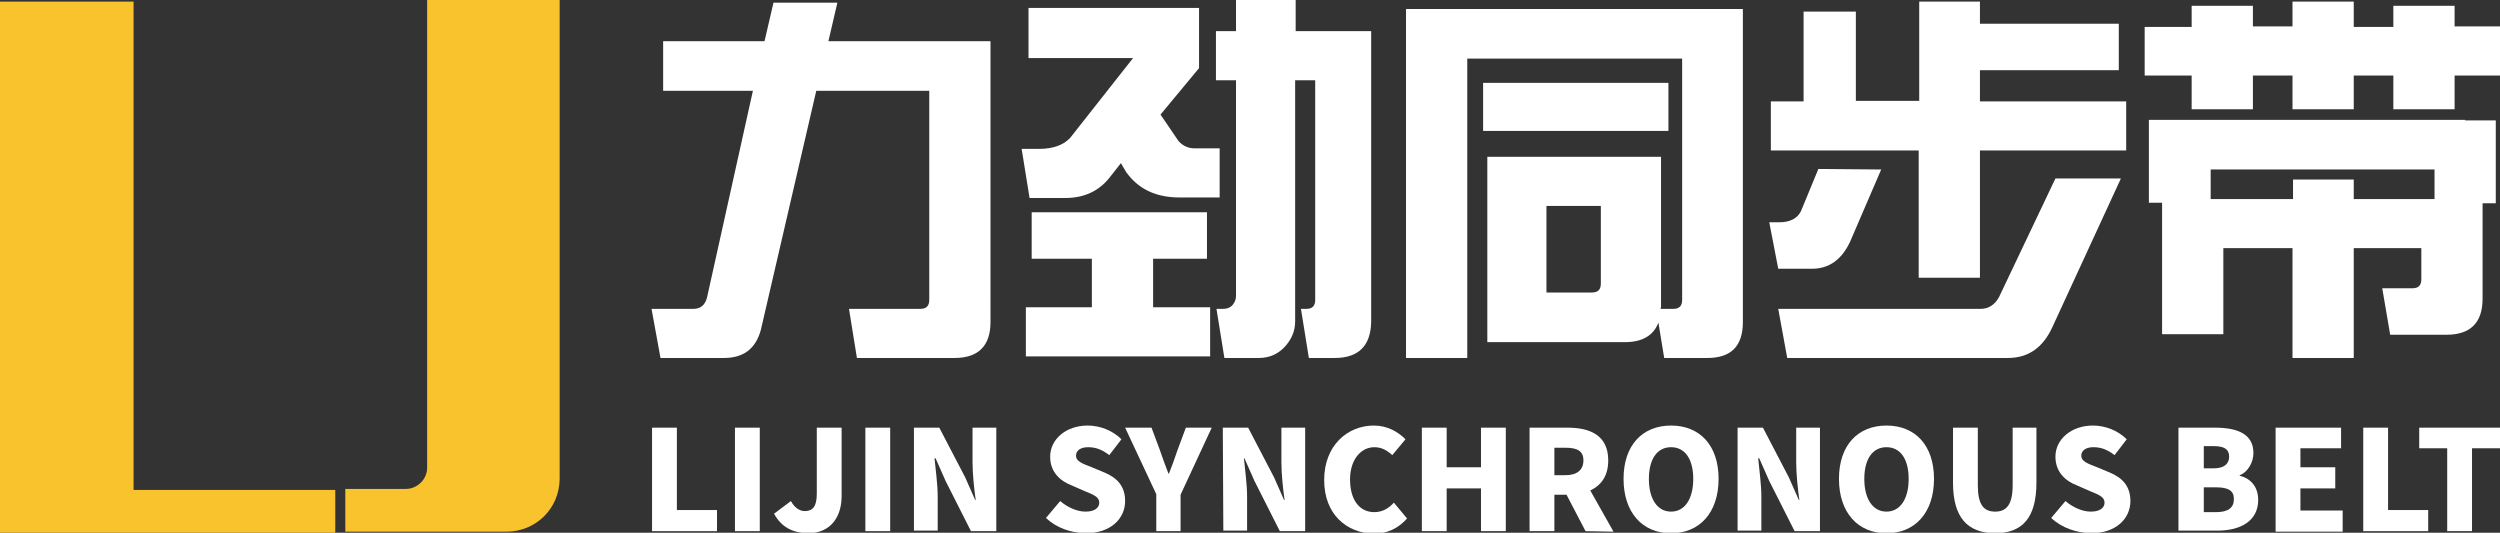 <?xml version="1.0" encoding="utf-8"?>
<!-- Generator: Adobe Illustrator 24.0.1, SVG Export Plug-In . SVG Version: 6.00 Build 0)  -->
<svg version="1.1" id="图层_1" xmlns="http://www.w3.org/2000/svg" xmlns:xlink="http://www.w3.org/1999/xlink" x="0px" y="0px"
	 viewBox="0 0 473.5 100.9" style="enable-background:new 0 0 473.5 100.9;" xml:space="preserve">
<rect x="0" y="0" width="473.5" height="100.9" fill="#333333" stroke="none"/>
<style type="text/css">
	.st0{fill:#F8C32C;}
	.st1{fill:#FFFFFF;}
</style>
<g>
	<g>
		<path class="st0" d="M25.3,0.3v92.5h38.2v8.1H0V0.3H25.3z"/>
		<path class="st0" d="M106,0v90.6c0,5.7-4.5,10.1-10.1,10.1H65.4v-8.1h11.5c2.1,0,4-1.8,4-4V0H106z"/>
	</g>
	<g>
		<path class="st1" d="M187.6,61c0,4.5-2.3,6.8-6.8,6.8h-18.5l-1.5-9.3h13.5c1.2,0,1.7-0.6,1.7-1.7V17.2h-21.4l-10.5,45.3
			c-1,3.6-3.3,5.3-7,5.3h-12l-1.7-9.3h7.9c1.4,0,2.2-0.7,2.6-2.1l8.7-39.2h-17V7.8h19.2l1.7-7.3h12.1l-1.7,7.3h19.2h5.7h5.8V61z"/>
		<path class="st1" d="M227.1,12.9l-7.3,8.8l3.4,5c0.8,0.9,1.8,1.4,3.1,1.4h4.7v9.3h-7.6c-4.5,0-7.8-1.6-10.1-4.8l-1-1.7l-2.2,2.8
			c-2,2.5-4.8,3.8-8.3,3.8H195l-1.5-9.3h3.3c2.6,0,4.6-0.7,5.9-2.1L214.6,11h-19.8V1.5h32.3L227.1,12.9L227.1,12.9z M194.3,58.2
			h12.5V49h-11.4v-8.8h33.2V49h-10.2v9.2h10.8v9.3h-34.9L194.3,58.2L194.3,58.2z M252.8,67.8h-4.9l-1.5-9.3h1c1.2,0,1.7-0.6,1.7-1.7
			V15.2h-3.8v45.7c0,1.7-0.6,3.2-1.8,4.6c-1.3,1.5-3,2.3-5.1,2.3h-6.5l-1.5-9.3h1.2c0.9,0,1.5-0.3,1.9-0.8s0.6-1,0.6-1.7V15.2h-3.8
			V5.9h3.8V0h11.3v5.9h3.8h5.2h5.3V61C259.6,65.5,257.3,67.8,252.8,67.8z"/>
		<path class="st1" d="M323.4,67.8h-8.2l-1.1-6.7c-0.9,2.4-3,3.7-6.3,3.7h-26.1v-4.7v-4.6V29.7h5.6h5.7h10.3h5.6h5.7V58
			c0,0.1,0,0.3-0.1,0.5h2.4c1.2,0,1.7-0.6,1.7-1.7V11.1h-40.7v56.7h-11.6V11.1V6.4V1.7h52.3h5.7h5.8V61
			C330.1,65.5,327.9,67.8,323.4,67.8z M316,15.7v9.1h-35.1v-9.1C280.9,15.7,316,15.7,316,15.7z M292.9,55.4h8.6
			c1.2,0,1.7-0.6,1.7-1.7V39h-10.3L292.9,55.4L292.9,55.4z"/>
		<path class="st1" d="M356.3,32.1l-5.9,13.7c-1.6,3.4-4,5.1-7.2,5.1h-6.4l-1.7-8.8h1.9c2,0,3.4-0.7,4.1-2.1l3.3-8L356.3,32.1
			L356.3,32.1z M375,19.2h27.7v9.3H375v24.1h-11.6V28.5h-28v-9.3h6.2v-17h9.9v16.9h12V0.3H375v4.2h26.3v8.8H375V19.2z M401.7,33.8
			l-13,28.2c-1.8,3.9-4.6,5.8-8.4,5.8h-41.8l-1.7-9.3h38.3c1.6,0,2.7-0.8,3.5-2.2l10.7-22.5C389.3,33.8,401.7,33.8,401.7,33.8z"/>
		<path class="st1" d="M445.8,5.1h7.5v-4h11.6V5h8.6v9.3h-8.6v6.4h-11.6v-6.4h-7.5v6.4h-11.6v-6.4h-7.5v6.4h-11.6v-6.4h-8.9V5.1h8.9
			v-4h11.6V5h7.5V0.3h11.6V5.1z M466.9,22.8h5.8v15.7h-2.5v18.1c0,4.5-2.3,6.8-6.8,6.8h-10.7l-1.5-8.8h5.7c1.2,0,1.7-0.6,1.7-1.7V47
			h-12.8v20.8h-11.6V47h-13.1v16.3h-11.6V47v-4.7v-3.9H407V32v-4.7v-4.6h54h5.9V22.8z M445.8,34v3.7h12.8h2.5v-5.6h-42.4v5.6h15.6
			V34H445.8z"/>
	</g>
	<g>
		<path class="st1" d="M123.5,81h4.7v15.6h7.6v4h-12.3V81z"/>
		<path class="st1" d="M139.2,81h4.7v19.6h-4.7V81z"/>
		<path class="st1" d="M146.6,97.3l3.2-2.4c0.7,1.3,1.7,1.9,2.6,1.9c1.5,0,2.3-0.8,2.3-3.3V81h4.7v13c0,3.8-2,7-6.4,7
			C150,100.9,148,99.8,146.6,97.3z"/>
		<path class="st1" d="M163.9,81h4.7v19.6h-4.7V81z"/>
		<path class="st1" d="M173.1,81h4.8l4.9,9.4l1.9,4.3h0.1c-0.3-2.1-0.6-4.9-0.6-7.2V81h4.5v19.6h-4.8l-4.8-9.5l-1.9-4.3H177
			c0.2,2.2,0.6,4.9,0.6,7.2v6.5h-4.5V81z"/>
		<path class="st1" d="M198.1,98.1l2.7-3.2c1.4,1.2,3.2,2,4.8,2c1.7,0,2.6-0.7,2.6-1.7c0-1.1-1.1-1.5-2.8-2.2l-2.5-1.1
			c-2.1-0.8-4-2.5-4-5.4c0-3.3,3-5.9,7.1-5.9c2.3,0,4.7,0.9,6.4,2.6l-2.3,3c-1.3-1-2.5-1.5-4-1.5c-1.4,0-2.3,0.6-2.3,1.6
			c0,1.1,1.2,1.5,3,2.2l2.4,1c2.4,1,3.9,2.6,3.9,5.4c0,3.3-2.7,6.1-7.5,6.1C202.8,100.9,200.1,100,198.1,98.1z"/>
		<path class="st1" d="M219,93.6L213.1,81h5l1.6,4.3c0.5,1.5,1,2.8,1.6,4.4h0.1c0.6-1.5,1.1-2.9,1.6-4.4l1.6-4.3h4.9l-5.9,12.7v6.9
			H219V93.6z"/>
		<path class="st1" d="M231.6,81h4.8l4.9,9.4l1.9,4.3h0.1c-0.3-2.1-0.6-4.9-0.6-7.2V81h4.5v19.6h-4.8l-4.8-9.5l-1.9-4.3h-0.1
			c0.2,2.2,0.6,4.9,0.6,7.2v6.5h-4.5L231.6,81L231.6,81z"/>
		<path class="st1" d="M250.8,90.9c0-6.5,4.4-10.3,9.4-10.3c2.6,0,4.6,1.2,6,2.6l-2.5,3c-1-0.9-2-1.5-3.4-1.5
			c-2.5,0-4.6,2.3-4.6,6.1c0,3.9,1.8,6.2,4.6,6.2c1.6,0,2.8-0.8,3.7-1.8l2.5,3c-1.7,1.9-3.8,2.9-6.4,2.9
			C255.1,100.9,250.8,97.5,250.8,90.9z"/>
		<path class="st1" d="M269.3,81h4.7v7.5h6.5V81h4.7v19.6h-4.7v-8.1H274v8.1h-4.7V81z"/>
		<path class="st1" d="M300.3,100.6l-3.6-6.9h-2.3v6.9h-4.7V81h7.2c4.2,0,7.7,1.4,7.7,6.2c0,2.9-1.3,4.7-3.4,5.7l4.4,7.8
			L300.3,100.6L300.3,100.6z M294.4,90h2.1c2.2,0,3.4-1,3.4-2.8s-1.2-2.4-3.4-2.4h-2.1V90z"/>
		<path class="st1" d="M307.5,90.7c0-6.4,3.6-10.1,9-10.1s9,3.7,9,10.1s-3.6,10.3-9,10.3S307.5,97.1,307.5,90.7z M320.7,90.7
			c0-3.8-1.6-6-4.2-6s-4.2,2.2-4.2,6s1.6,6.2,4.2,6.2C319.1,96.9,320.7,94.5,320.7,90.7z"/>
		<path class="st1" d="M329.1,81h4.8l4.9,9.4l1.9,4.3h0.1c-0.3-2.1-0.6-4.9-0.6-7.2V81h4.5v19.6h-4.8l-4.8-9.5l-1.9-4.3H333
			c0.2,2.2,0.6,4.9,0.6,7.2v6.5h-4.5V81z"/>
		<path class="st1" d="M348.3,90.7c0-6.4,3.6-10.1,9-10.1s9,3.7,9,10.1s-3.6,10.3-9,10.3S348.3,97.1,348.3,90.7z M361.5,90.7
			c0-3.8-1.6-6-4.2-6s-4.2,2.2-4.2,6s1.6,6.2,4.2,6.2C359.9,96.9,361.5,94.5,361.5,90.7z"/>
		<path class="st1" d="M369.9,91.4V81h4.7v10.9c0,3.7,1.1,5,3.3,5c2.1,0,3.3-1.3,3.3-5V81h4.5v10.4c0,6.6-2.6,9.6-7.9,9.6
			C372.6,100.9,369.9,98,369.9,91.4z"/>
		<path class="st1" d="M388.5,98.1l2.7-3.2c1.4,1.2,3.2,2,4.8,2c1.7,0,2.6-0.7,2.6-1.7c0-1.1-1.1-1.5-2.8-2.2l-2.5-1.1
			c-2.1-0.8-4-2.5-4-5.4c0-3.3,3-5.9,7.1-5.9c2.3,0,4.7,0.9,6.4,2.6l-2.3,3c-1.3-1-2.5-1.5-4-1.5c-1.4,0-2.3,0.6-2.3,1.6
			c0,1.1,1.2,1.5,3,2.2l2.4,1c2.4,1,3.9,2.6,3.9,5.4c0,3.3-2.7,6.1-7.5,6.1C393.3,100.9,390.5,100,388.5,98.1z"/>
		<path class="st1" d="M412.6,81h6.9c4.1,0,7.3,1.1,7.3,4.8c0,1.7-1,3.6-2.6,4.2v0.1c2,0.5,3.5,2,3.5,4.6c0,4-3.4,5.8-7.7,5.8h-7.4
			L412.6,81L412.6,81z M419.3,88.7c2,0,2.9-0.9,2.9-2.2c0-1.4-0.9-2-2.9-2h-1.9v4.2H419.3z M419.7,97c2.3,0,3.4-0.8,3.4-2.5
			c0-1.6-1.1-2.2-3.4-2.2h-2.3V97H419.7z"/>
		<path class="st1" d="M431,81h12.4v3.9h-7.7v3.6h6.6v4h-6.6v4.2h8v4H431V81z"/>
		<path class="st1" d="M447.6,81h4.7v15.6h7.6v4h-12.3L447.6,81L447.6,81z"/>
		<path class="st1" d="M463.5,84.9h-5.3V81h15.3v3.9h-5.3v15.7h-4.7V84.9z"/>
	</g>
</g>
</svg>
